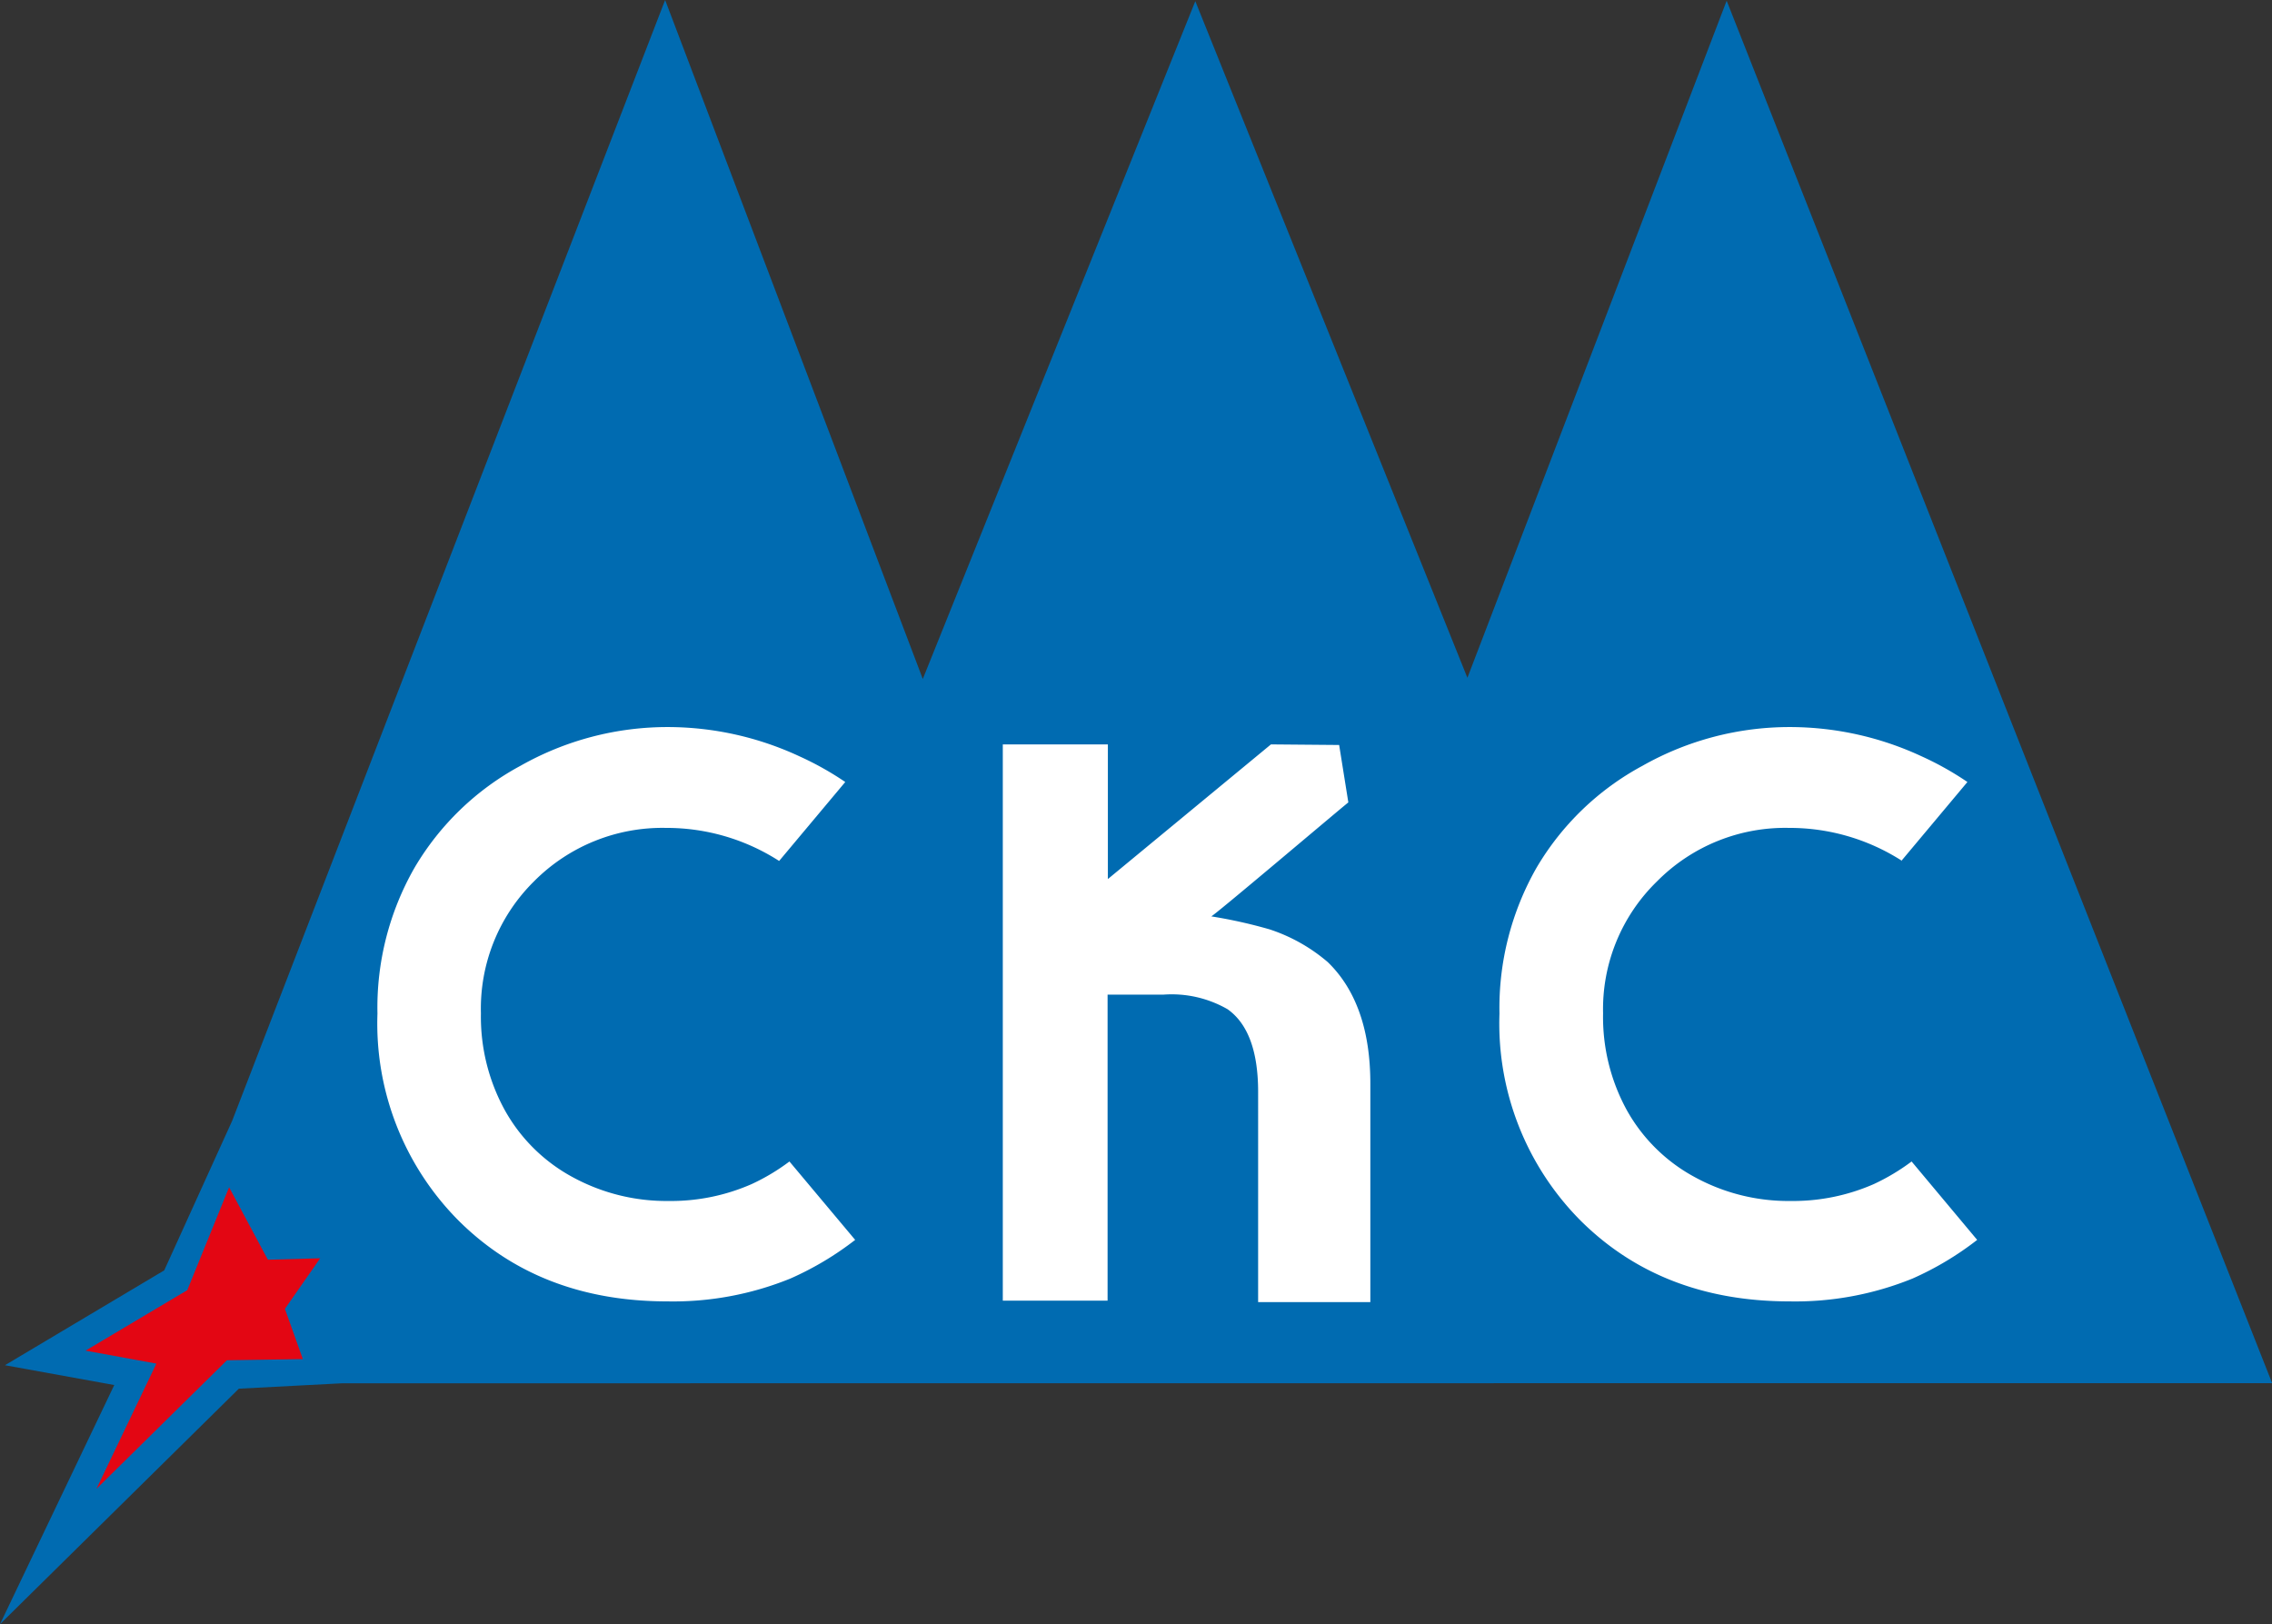 <svg xmlns="http://www.w3.org/2000/svg" viewBox="0 0 155.9 111.45"><rect x="0" y="0" width="155.9" height="111.45" fill="#333333" stroke="none"/><path fill="#006bb1" d="M155.91 94.91L118.48.05l-17.79 46.46L82.02.08l-18.7 46.51L45.64 0 15.93 76.91l-4.66 10.26L.34 93.68l7.5 1.36L0 111.45l16.39-16.16 7.08-.37 132.44-.01z"/><path fill="#e30613" fill-rule="evenodd" d="M15.72 81.47l-2.87 7.06-6.98 4.15 4.86.89-4.11 8.59 8.95-8.82 5.21-.08-1.23-3.45 2.42-3.47-3.59.1-2.66-4.97z"/><path d="M130.51 59.07a14.27 14.27 0 00-7.74-2.26 12.37 12.37 0 00-9.07 3.67 12.22 12.22 0 00-3.7 9.05 13.29 13.29 0 001.63 6.65 11.67 11.67 0 004.62 4.57 13.38 13.38 0 006.64 1.66 13.78 13.78 0 005.69-1.16 14.61 14.61 0 002.59-1.55l4.5 5.38a21.13 21.13 0 01-4.43 2.65 21.35 21.35 0 01-8.44 1.57q-8.76 0-14.34-5.54a19.18 19.18 0 01-5.57-14.21 19.43 19.43 0 012.54-10 18.74 18.74 0 017.27-7 20.49 20.49 0 0110.2-2.66 21.45 21.45 0 018.94 2 21.09 21.09 0 013.16 1.77l-4.53 5.41zm-38.62-7.95l.63 3.94c-.93.75-9.36 7.9-9.41 7.82a33.56 33.56 0 014 .89 11.75 11.75 0 014 2.25c1.94 1.88 2.92 4.67 2.92 8.33v15h-7.7V74.92c0-2.8-.71-4.69-2.1-5.67a7.69 7.69 0 00-4.38-1H76v21h-7.19V51.08h7.21v9.24l11.19-9.24zm-38.44 7.95a14.27 14.27 0 00-7.74-2.26 12.4 12.4 0 00-9.07 3.67A12.26 12.26 0 0033 69.53a13.3 13.3 0 001.64 6.65 11.65 11.65 0 004.61 4.57 13.44 13.44 0 006.64 1.66 13.75 13.75 0 005.69-1.16 14.27 14.27 0 002.59-1.55l4.51 5.38a21.19 21.19 0 01-4.44 2.65 21.35 21.35 0 01-8.44 1.57q-8.76 0-14.33-5.54a19.18 19.18 0 01-5.57-14.21 19.33 19.33 0 012.54-10 18.74 18.74 0 017.27-7 20.48 20.48 0 0110.19-2.66 21.45 21.45 0 018.94 2A21.09 21.09 0 0158 53.66l-4.53 5.41z" fill="#fff"/></svg>